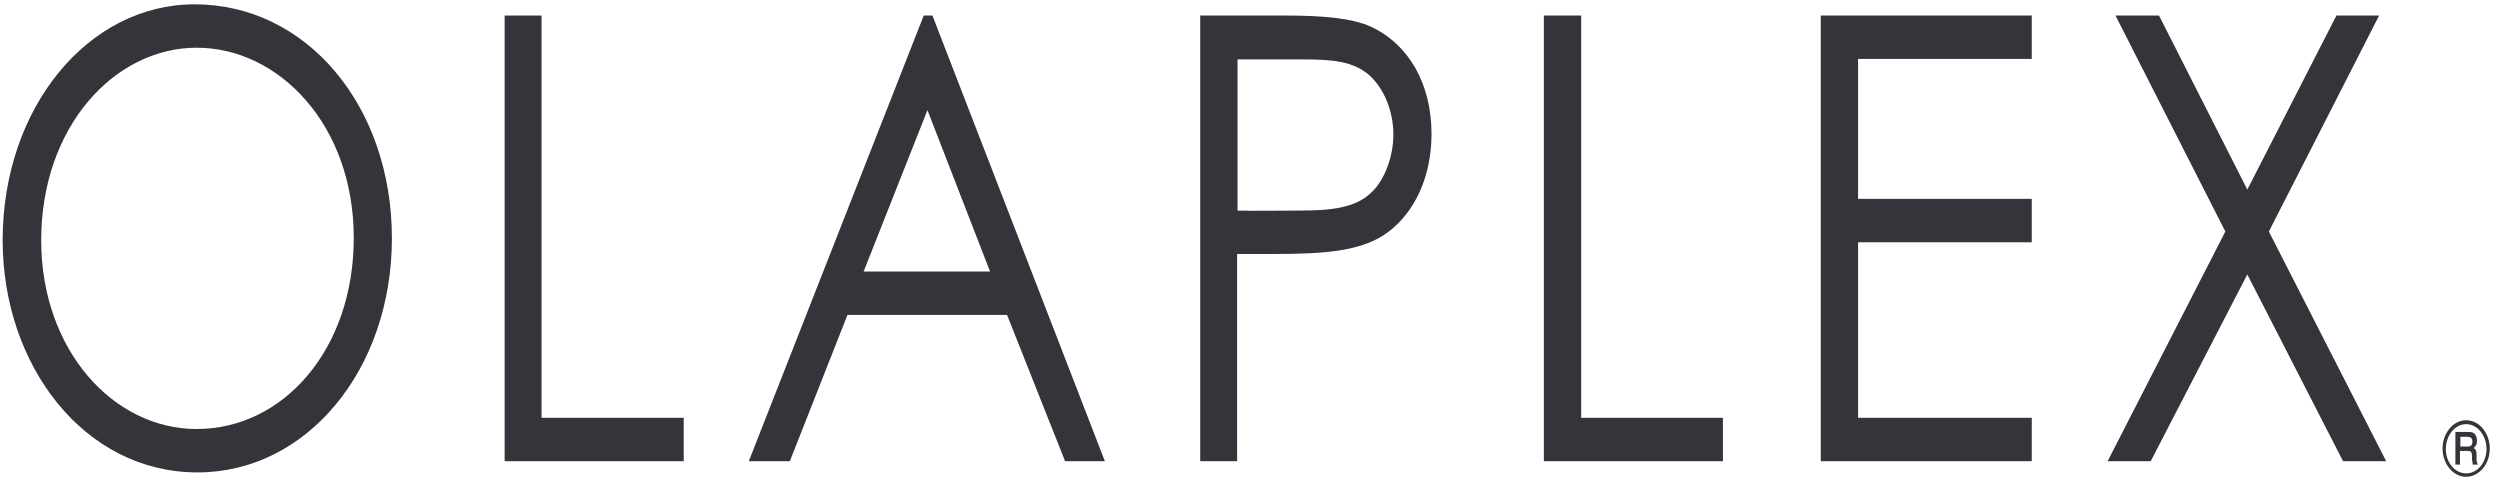 <svg width="185" height="36" viewBox="0 0 185 36" fill="none" xmlns="http://www.w3.org/2000/svg">
<path d="M3.049 17.783C3.049 25.902 8.386 31.747 14.552 31.747C20.963 31.747 26.178 25.866 26.178 17.603C26.178 9.232 20.626 3.531 14.552 3.531C8.509 3.531 3.049 9.34 3.049 17.783ZM29 17.639C29 27.345 22.712 34.959 14.614 34.959C6.209 34.959 0.196 27.02 0.196 17.783C0.196 7.969 6.515 0.319 14.399 0.319C22.681 0.319 29 7.824 29 17.639Z" fill="#34343A"/>
<path d="M37.343 1.149H40.074V30.917H50.595V34.129H37.343V1.149Z" fill="#34343A"/>
<path d="M68.632 8.149L63.908 20.093H73.264L68.632 8.149ZM69 1.149L81.761 34.129H78.816L74.522 23.304H62.712L58.448 34.129H55.411L68.356 1.149H69Z" fill="#34343A"/>
<path d="M91.577 4.361V15.582C93.141 15.618 94.706 15.582 96.117 15.582C98.478 15.582 100.319 15.402 101.515 14.211C102.466 13.309 103.11 11.577 103.11 9.953C103.11 8.258 102.436 6.598 101.393 5.624C100.166 4.505 98.54 4.397 96.393 4.397H91.577V4.361ZM88.816 1.149H95.135C97.988 1.149 100.135 1.366 101.454 1.979C104.245 3.278 105.932 6.201 105.932 9.917C105.932 13.056 104.705 15.654 102.773 17.134C100.84 18.613 98.018 18.794 94.245 18.794H91.546V34.129H88.816V1.149Z" fill="#34343A"/>
<path d="M114.245 1.149H117.006V30.917H127.497V34.129H114.245V1.149Z" fill="#34343A"/>
<path d="M134.736 1.149H150.35V4.361H137.497V14.716H150.35V17.928H137.497V30.917H150.35V34.129H134.736V1.149Z" fill="#34343A"/>
<path d="M156.546 1.149H159.767L166.301 14.031L172.896 1.149H176.055L167.896 17.134L176.577 34.129H173.386L166.301 20.309L159.153 34.129H155.963L164.675 17.134L156.546 1.149Z" fill="#34343A"/>
<path d="M182.068 32.325V33.046H182.62C182.834 33.046 182.957 32.938 182.957 32.685C182.957 32.361 182.773 32.325 182.558 32.325H182.068ZM181.761 31.964H182.589C182.712 31.964 182.865 31.964 182.957 32C183.172 32.072 183.295 32.325 183.295 32.613C183.295 32.938 183.172 33.046 183.049 33.154C183.233 33.263 183.264 33.371 183.264 33.696V33.984C183.264 34.201 183.325 34.309 183.356 34.381H182.988C182.957 34.237 182.957 34.093 182.926 34.02V33.732C182.926 33.479 182.865 33.371 182.62 33.371H182.037V34.381H181.699V31.964H181.761ZM182.497 31.386C181.669 31.386 180.994 32.216 180.994 33.227C180.994 34.273 181.699 35.031 182.497 35.031C183.325 35.031 184 34.237 184 33.227C184 32.216 183.325 31.386 182.497 31.386ZM182.497 35.283C181.546 35.283 180.749 34.345 180.749 33.19C180.749 32.072 181.515 31.098 182.497 31.098C183.479 31.098 184.245 32.072 184.245 33.19C184.245 34.381 183.417 35.283 182.497 35.283Z" fill="#34343A"/>
</svg>
